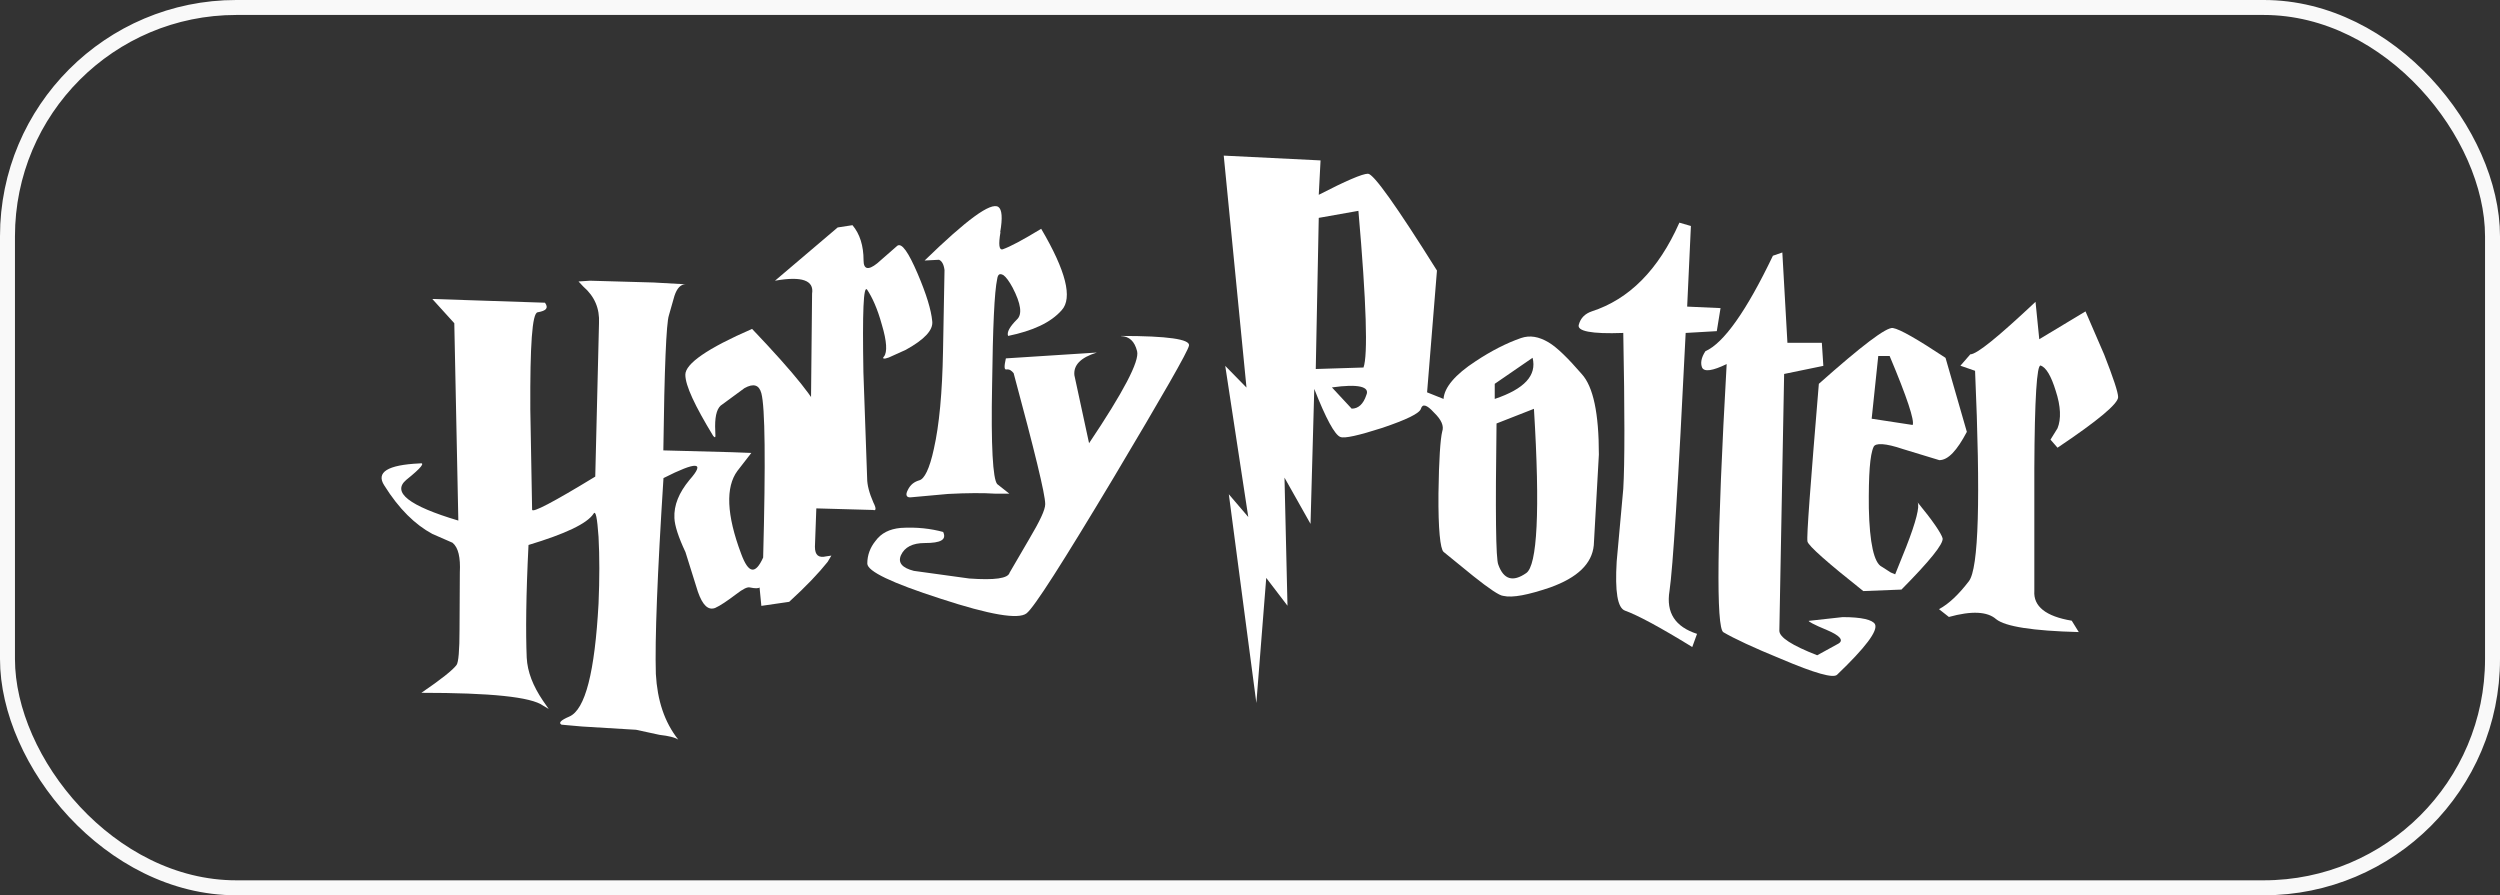 <?xml version="1.0" encoding="UTF-8"?>
<svg id="Layer_2" data-name="Layer 2" xmlns="http://www.w3.org/2000/svg" viewBox="0 0 167.07 59.83">
  <rect x="0" y="0" width="167.07" height="59.83" fill="#333333" stroke="none"/>
  <defs>
    <style>
      .cls-1 {
        fill: #fff;
        fill-rule: evenodd;
      }

      .cls-2 {
        fill: none;
        stroke: #f9f9f9;
        stroke-miterlimit: 10;
      }
    </style>
  </defs>
  <g id="Layer_1-2" data-name="Layer 1">
    <g>
      <g>
        <path class="cls-1" d="M39.42,18.76l-.76.05.32.34c.76.66,1.1,1.47,1.05,2.45l-.25,10.25c-2.82,1.72-4.22,2.45-4.22,2.21l-.12-6.69c-.02-4.29.12-6.45.49-6.5.59-.1.74-.29.49-.64l-7.53-.25,1.47,1.62.27,13.19c-3.29-.98-4.46-1.89-3.48-2.72,1.01-.81,1.3-1.18.88-1.1-2.13.1-2.92.59-2.35,1.47.98,1.57,2.06,2.62,3.21,3.24l1.35.59c.39.32.54.98.49,1.99l-.02,3.8c0,1.4-.07,2.21-.2,2.38-.25.34-1.03.96-2.35,1.86,4.61,0,7.33.27,8.14.86l.37.22-.39-.56c-.66-.98-1.03-1.91-1.08-2.87-.07-1.67-.05-4.17.12-7.53,2.45-.74,3.9-1.42,4.34-2.08.15-.27.25.27.34,1.54.07,1.32.07,2.8,0,4.46-.25,4.56-.88,7.09-1.96,7.55-.56.24-.74.42-.51.54l1.35.12,3.63.22,1.57.34c.61.07,1.03.17,1.25.32-.93-1.18-1.4-2.62-1.5-4.39-.07-2.28.1-6.67.51-13.09,2.23-1.13,2.82-1.1,1.74.12-.71.86-1.05,1.69-1.01,2.55.02.51.27,1.28.74,2.28l.83,2.65c.32.91.69,1.25,1.15,1.08.34-.15.81-.47,1.42-.93.44-.34.74-.49.91-.44.34.07.56.07.64,0l.12,1.23,1.86-.27c1.13-1.03,1.99-1.94,2.57-2.67l.25-.42-.34.05c-.51.12-.76-.07-.76-.64l.17-4.68c.07-2.5.1-3.95.07-4.34-.07-.64-1.57-2.53-4.44-5.54-2.99,1.3-4.46,2.33-4.46,3.06s.64,2.08,1.86,4.09c.1.12.15.12.15,0l-.02-.64c0-.78.15-1.28.49-1.47l1.47-1.08c.61-.34.98-.22,1.13.34.25.93.29,4.59.12,10.98-.52,1.15-.98,1.08-1.47-.25-.98-2.6-1.05-4.46-.25-5.54l.93-1.2-1.32-.05-4.56-.12c.07-5.52.2-8.51.37-9.02l.37-1.3c.17-.52.42-.78.74-.78l-2.13-.12-4.27-.12h0Z"/>
        <path class="cls-1" d="M56.96,15.05l-.98.15-4.19,3.56c1.81-.32,2.62-.02,2.48.86l-.07,6.96c-.02,4.02-.17,6.15-.44,6.4l-.83.76c-.07.2.29.27,1.1.22l4.32.12c.2.07.22-.1.02-.49-.29-.66-.42-1.2-.42-1.62l-.25-7.09c-.07-4.02,0-5.86.25-5.52.34.51.69,1.27.98,2.33.34,1.13.37,1.84.15,2.13-.15.15-.02.2.32.07l1.13-.51c1.25-.69,1.84-1.32,1.77-1.91-.07-.76-.39-1.81-.98-3.19-.61-1.42-1.05-2.06-1.35-1.86l-1.35,1.18c-.61.49-.91.39-.91-.2,0-.98-.25-1.77-.74-2.35h0Z"/>
        <path class="cls-1" d="M66.84,15.52c.17-.96.12-1.52-.12-1.69-.51-.34-2.13.86-4.93,3.58l.96-.05c.17.07.32.27.37.69l-.1,5.42c-.05,2.77-.25,4.93-.61,6.52-.29,1.35-.64,2.03-.98,2.11-.34.1-.59.29-.76.64-.2.37-.07.54.25.49l2.43-.22c1.32-.07,2.38-.07,3.14-.02h.96l-.81-.64c-.29-.34-.42-2.53-.34-6.62.05-3.87.15-6.2.34-7.09.05-.32.17-.39.42-.25.17.12.39.42.61.83.56,1.08.66,1.79.29,2.13-.49.49-.69.86-.59,1.1,1.64-.34,2.84-.88,3.58-1.72.74-.81.29-2.62-1.37-5.44-1.25.76-2.08,1.2-2.57,1.37-.25.07-.29-.32-.15-1.15h0Z"/>
        <path class="cls-1" d="M74.91,22.46c.56.02.91.34,1.08,1.01.17.66-.91,2.72-3.21,6.15l-.98-4.54c-.07-.66.39-1.18,1.5-1.52l-6.08.39c-.12.54-.12.78.05.74.2-.02.32.07.47.25,1.4,5.2,2.11,8.09,2.11,8.75,0,.39-.37,1.15-1.08,2.35l-1.3,2.23c-.1.39-1.01.51-2.7.39l-3.7-.51c-.78-.2-1.08-.54-.86-1.05.25-.54.78-.81,1.59-.81,1.08,0,1.47-.22,1.23-.74-.81-.22-1.77-.34-2.84-.27-.74.07-1.3.34-1.69.88-.34.42-.54.93-.54,1.5,0,.52,1.64,1.3,4.9,2.35,3.29,1.08,5.2,1.4,5.74.98.51-.39,2.43-3.41,5.81-9.05,3.29-5.52,4.98-8.46,5.05-8.85.07-.42-1.42-.64-4.54-.64h0Z"/>
        <path class="cls-1" d="M88.13,13.02l.12-2.3-6.47-.32,1.52,15.5-1.42-1.45,1.54,10.1-1.3-1.52,1.84,13.95.66-8.36,1.42,1.86-.2-8.56,1.74,3.09.25-9.02c.78,1.99,1.37,3.07,1.74,3.21.27.12,1.23-.1,2.82-.61,1.59-.54,2.48-.96,2.57-1.28.1-.34.39-.27.86.25.51.49.69.91.56,1.28-.12.49-.22,1.84-.25,4.14-.02,2.4.12,3.7.34,3.9l1.99,1.62c1.08.86,1.74,1.3,1.99,1.32.64.15,1.69-.07,3.14-.56,1.84-.66,2.8-1.59,2.92-2.82l.34-6.06c0-2.75-.37-4.54-1.15-5.39-.91-1.05-1.64-1.77-2.21-2.11-.66-.39-1.25-.49-1.84-.29-.98.34-1.99.86-3.02,1.54-1.4.91-2.11,1.77-2.16,2.53l-1.1-.44.66-8.14c-2.72-4.34-4.24-6.47-4.61-6.47s-1.47.47-3.31,1.42h0ZM88.13,14.56l2.65-.47c.54,6.18.64,9.66.34,10.47l-3.19.1.2-10.1h0ZM89.01,25.89c1.77-.25,2.55-.05,2.3.51-.2.61-.54.91-.98.91l-1.32-1.42h0ZM99.89,25.65l2.53-1.74c.29,1.18-.54,2.08-2.53,2.75v-1.01l.12,2.65,2.5-.98c.42,6.82.22,10.49-.52,10.98-.88.61-1.5.44-1.86-.56-.17-.37-.2-3.53-.12-9.44l-.12-2.65h0Z"/>
        <path class="cls-1" d="M112.99,15.1l-.76-.22c-1.4,3.16-3.36,5.12-5.86,5.93-.44.15-.74.44-.86.88-.15.44.83.64,2.97.56.1,5.25.1,8.73,0,10.42l-.44,4.85c-.12,2.01.05,3.11.56,3.29.81.29,2.3,1.08,4.49,2.43l.32-.88c-1.45-.47-2.08-1.4-1.84-2.87.22-1.47.59-7.21,1.08-17.24l2.08-.12.25-1.54-2.23-.1.25-5.39h0Z"/>
        <path class="cls-1" d="M119.12,16.87l-.64.22c-1.77,3.7-3.29,5.84-4.51,6.38-.29.44-.34.81-.22,1.1.15.29.69.22,1.64-.24-.66,11.65-.71,17.63-.22,17.92.71.42,2.01,1.03,3.87,1.79,2.26.96,3.48,1.3,3.73,1.05,1.89-1.81,2.75-2.94,2.53-3.38-.17-.29-.88-.47-2.16-.47l-2.26.25c-.07.02.32.25,1.2.61.88.37,1.15.69.78.91l-1.42.78c-1.69-.66-2.53-1.2-2.53-1.64l.32-17.16,2.62-.54-.1-1.54h-2.3l-.34-6.03h0Z"/>
        <path class="cls-1" d="M130.01,23.91c-1.89-1.25-3.04-1.91-3.51-1.99-.44-.07-2.08,1.18-4.95,3.73-.56,6.74-.83,10.25-.76,10.54.07.29,1.32,1.4,3.73,3.31l2.55-.1c1.89-1.91,2.82-3.06,2.75-3.43-.1-.34-.64-1.15-1.67-2.4.15.27-.1,1.28-.76,2.97l-.74,1.84-.29-.12-.61-.39c-.51-.25-.81-1.57-.86-3.92-.02-2.21.07-3.56.32-4.09.12-.27.78-.25,1.96.15l2.43.74c.59,0,1.18-.64,1.84-1.89l-1.42-4.93h0ZM125.08,27.98l.44-4.19h.76c1.18,2.8,1.67,4.32,1.54,4.61l-2.75-.42h0Z"/>
        <path class="cls-1" d="M131.01,24.44l.98.34c.37,8.51.25,13.22-.42,14.07-.66.86-1.32,1.5-1.99,1.86l.66.52c1.52-.42,2.57-.37,3.16.15.61.49,2.43.78,5.52.86l-.47-.76c-1.74-.29-2.57-.96-2.5-1.99v-8.19c.02-4.66.17-6.94.42-6.87.37.12.71.71,1.01,1.69.34,1.03.37,1.89.12,2.5l-.47.76.47.54c2.7-1.81,4.05-2.94,4.05-3.38,0-.32-.32-1.28-.93-2.84l-1.25-2.89-3.09,1.86-.25-2.5c-2.48,2.33-3.92,3.51-4.36,3.51l-.66.76h0Z"/>
      </g>
      <rect class="cls-2" x=".5" y=".5" width="166.07" height="58.83" rx="15.29" ry="15.29"/>
    </g>
  </g>
</svg>